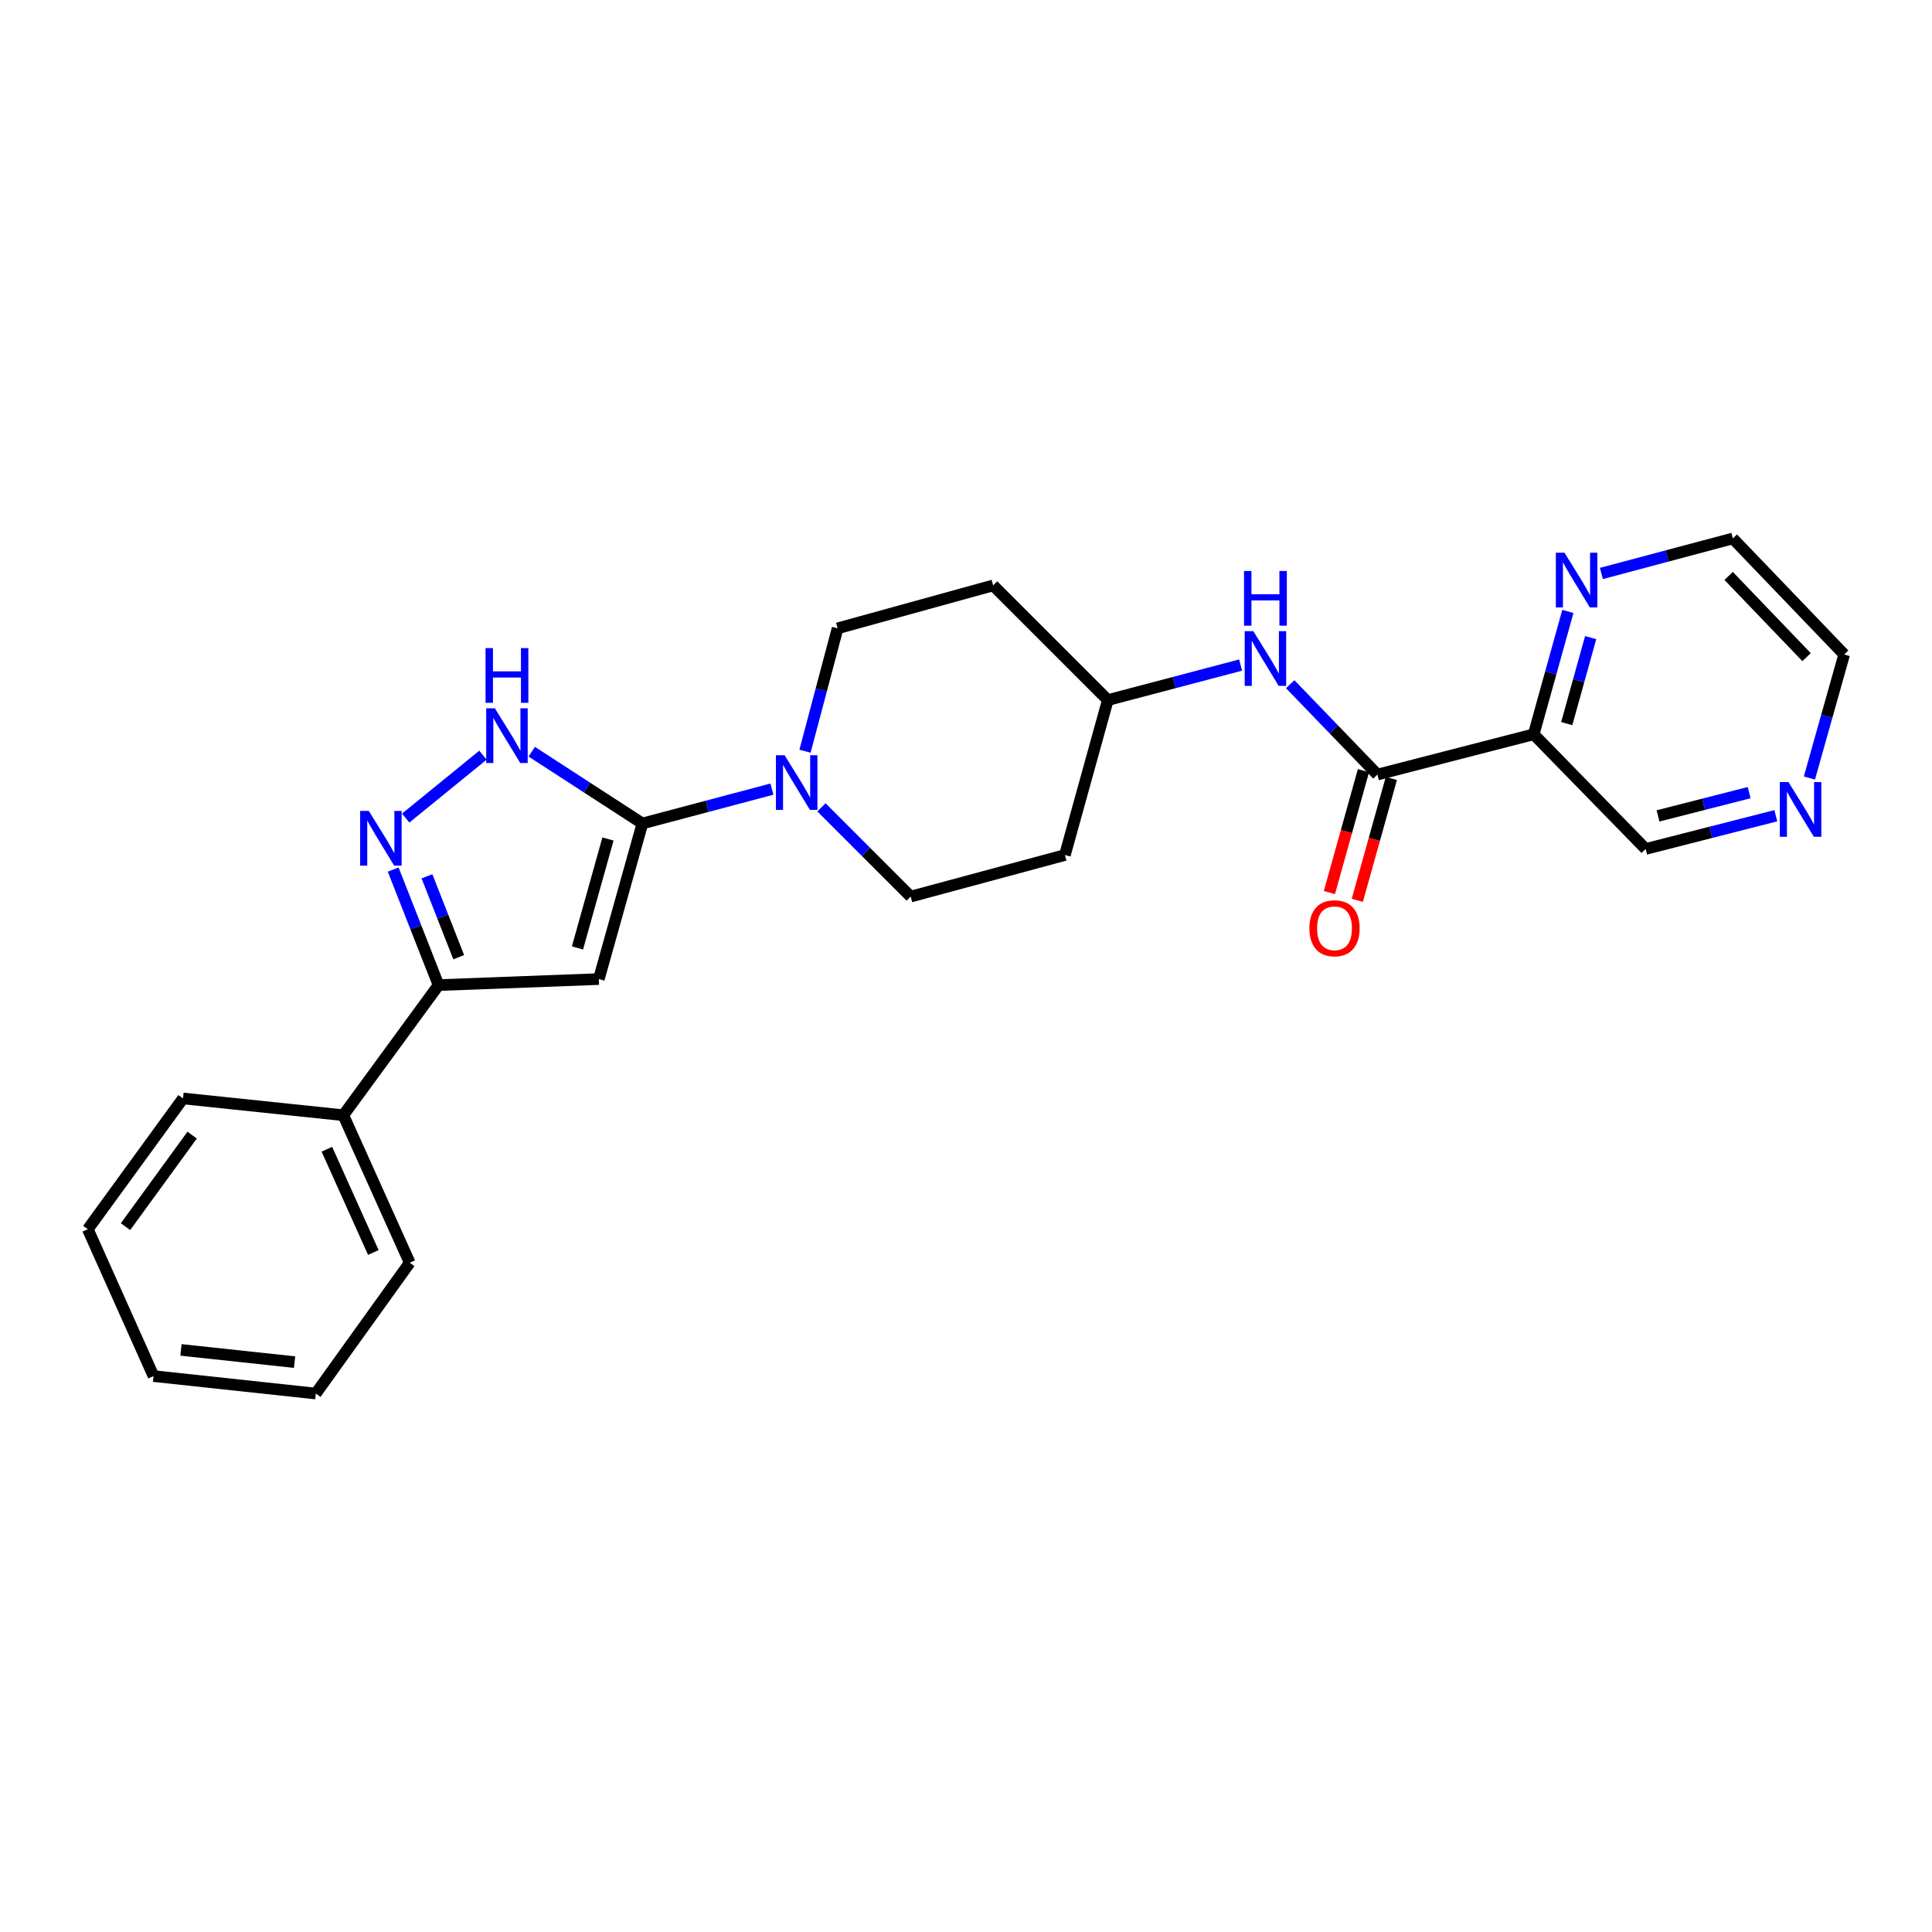 <?xml version='1.0' encoding='iso-8859-1'?>
<svg version='1.1' baseProfile='full'
              xmlns='http://www.w3.org/2000/svg'
                      xmlns:rdkit='http://www.rdkit.org/xml'
                      xmlns:xlink='http://www.w3.org/1999/xlink'
                  xml:space='preserve'
width='1000px' height='1000px' viewBox='0 0 1000 1000'>
<!-- END OF HEADER -->
<rect style='opacity:1.0;fill:#FFFFFF;stroke:none' width='1000' height='1000' x='0' y='0'> </rect>
<path class='bond-0' d='M 332.51,426.232 L 309.957,506.765' style='fill:none;fill-rule:evenodd;stroke:#000000;stroke-width:6px;stroke-linecap:butt;stroke-linejoin:miter;stroke-opacity:1' />
<path class='bond-0' d='M 314.686,434.268 L 298.899,490.641' style='fill:none;fill-rule:evenodd;stroke:#000000;stroke-width:6px;stroke-linecap:butt;stroke-linejoin:miter;stroke-opacity:1' />
<path class='bond-2' d='M 332.51,426.232 L 303.87,407.659' style='fill:none;fill-rule:evenodd;stroke:#000000;stroke-width:6px;stroke-linecap:butt;stroke-linejoin:miter;stroke-opacity:1' />
<path class='bond-2' d='M 303.87,407.659 L 275.229,389.086' style='fill:none;fill-rule:evenodd;stroke:#0000FF;stroke-width:6px;stroke-linecap:butt;stroke-linejoin:miter;stroke-opacity:1' />
<path class='bond-4' d='M 332.51,426.232 L 366.033,417.341' style='fill:none;fill-rule:evenodd;stroke:#000000;stroke-width:6px;stroke-linecap:butt;stroke-linejoin:miter;stroke-opacity:1' />
<path class='bond-4' d='M 366.033,417.341 L 399.555,408.45' style='fill:none;fill-rule:evenodd;stroke:#0000FF;stroke-width:6px;stroke-linecap:butt;stroke-linejoin:miter;stroke-opacity:1' />
<path class='bond-3' d='M 309.957,506.765 L 226.991,509.89' style='fill:none;fill-rule:evenodd;stroke:#000000;stroke-width:6px;stroke-linecap:butt;stroke-linejoin:miter;stroke-opacity:1' />
<path class='bond-1' d='M 209.991,423.427 L 249.971,390.884' style='fill:none;fill-rule:evenodd;stroke:#0000FF;stroke-width:6px;stroke-linecap:butt;stroke-linejoin:miter;stroke-opacity:1' />
<path class='bond-25' d='M 203.509,450.082 L 215.25,479.986' style='fill:none;fill-rule:evenodd;stroke:#0000FF;stroke-width:6px;stroke-linecap:butt;stroke-linejoin:miter;stroke-opacity:1' />
<path class='bond-25' d='M 215.25,479.986 L 226.991,509.89' style='fill:none;fill-rule:evenodd;stroke:#000000;stroke-width:6px;stroke-linecap:butt;stroke-linejoin:miter;stroke-opacity:1' />
<path class='bond-25' d='M 220.99,453.572 L 229.209,474.505' style='fill:none;fill-rule:evenodd;stroke:#0000FF;stroke-width:6px;stroke-linecap:butt;stroke-linejoin:miter;stroke-opacity:1' />
<path class='bond-25' d='M 229.209,474.505 L 237.428,495.438' style='fill:none;fill-rule:evenodd;stroke:#000000;stroke-width:6px;stroke-linecap:butt;stroke-linejoin:miter;stroke-opacity:1' />
<path class='bond-12' d='M 226.991,509.89 L 177.71,577.234' style='fill:none;fill-rule:evenodd;stroke:#000000;stroke-width:6px;stroke-linecap:butt;stroke-linejoin:miter;stroke-opacity:1' />
<path class='bond-9' d='M 425.187,417.883 L 448.276,440.979' style='fill:none;fill-rule:evenodd;stroke:#0000FF;stroke-width:6px;stroke-linecap:butt;stroke-linejoin:miter;stroke-opacity:1' />
<path class='bond-9' d='M 448.276,440.979 L 471.364,464.074' style='fill:none;fill-rule:evenodd;stroke:#000000;stroke-width:6px;stroke-linecap:butt;stroke-linejoin:miter;stroke-opacity:1' />
<path class='bond-10' d='M 416.665,388.829 L 425.102,357.029' style='fill:none;fill-rule:evenodd;stroke:#0000FF;stroke-width:6px;stroke-linecap:butt;stroke-linejoin:miter;stroke-opacity:1' />
<path class='bond-10' d='M 425.102,357.029 L 433.539,325.229' style='fill:none;fill-rule:evenodd;stroke:#000000;stroke-width:6px;stroke-linecap:butt;stroke-linejoin:miter;stroke-opacity:1' />
<path class='bond-5' d='M 712.938,400.913 L 690.374,377.528' style='fill:none;fill-rule:evenodd;stroke:#000000;stroke-width:6px;stroke-linecap:butt;stroke-linejoin:miter;stroke-opacity:1' />
<path class='bond-5' d='M 690.374,377.528 L 667.81,354.143' style='fill:none;fill-rule:evenodd;stroke:#0000FF;stroke-width:6px;stroke-linecap:butt;stroke-linejoin:miter;stroke-opacity:1' />
<path class='bond-6' d='M 712.938,400.913 L 793.838,380.067' style='fill:none;fill-rule:evenodd;stroke:#000000;stroke-width:6px;stroke-linecap:butt;stroke-linejoin:miter;stroke-opacity:1' />
<path class='bond-11' d='M 705.716,398.896 L 696.906,430.442' style='fill:none;fill-rule:evenodd;stroke:#000000;stroke-width:6px;stroke-linecap:butt;stroke-linejoin:miter;stroke-opacity:1' />
<path class='bond-11' d='M 696.906,430.442 L 688.096,461.988' style='fill:none;fill-rule:evenodd;stroke:#FF0000;stroke-width:6px;stroke-linecap:butt;stroke-linejoin:miter;stroke-opacity:1' />
<path class='bond-11' d='M 720.16,402.93 L 711.35,434.476' style='fill:none;fill-rule:evenodd;stroke:#000000;stroke-width:6px;stroke-linecap:butt;stroke-linejoin:miter;stroke-opacity:1' />
<path class='bond-11' d='M 711.35,434.476 L 702.54,466.022' style='fill:none;fill-rule:evenodd;stroke:#FF0000;stroke-width:6px;stroke-linecap:butt;stroke-linejoin:miter;stroke-opacity:1' />
<path class='bond-8' d='M 793.838,380.067 L 802.682,348.27' style='fill:none;fill-rule:evenodd;stroke:#000000;stroke-width:6px;stroke-linecap:butt;stroke-linejoin:miter;stroke-opacity:1' />
<path class='bond-8' d='M 802.682,348.27 L 811.527,316.474' style='fill:none;fill-rule:evenodd;stroke:#0000FF;stroke-width:6px;stroke-linecap:butt;stroke-linejoin:miter;stroke-opacity:1' />
<path class='bond-8' d='M 810.939,374.547 L 817.131,352.289' style='fill:none;fill-rule:evenodd;stroke:#000000;stroke-width:6px;stroke-linecap:butt;stroke-linejoin:miter;stroke-opacity:1' />
<path class='bond-8' d='M 817.131,352.289 L 823.322,330.032' style='fill:none;fill-rule:evenodd;stroke:#0000FF;stroke-width:6px;stroke-linecap:butt;stroke-linejoin:miter;stroke-opacity:1' />
<path class='bond-17' d='M 793.838,380.067 L 851.792,439.421' style='fill:none;fill-rule:evenodd;stroke:#000000;stroke-width:6px;stroke-linecap:butt;stroke-linejoin:miter;stroke-opacity:1' />
<path class='bond-7' d='M 642.135,344.237 L 607.772,353.296' style='fill:none;fill-rule:evenodd;stroke:#0000FF;stroke-width:6px;stroke-linecap:butt;stroke-linejoin:miter;stroke-opacity:1' />
<path class='bond-7' d='M 607.772,353.296 L 573.409,362.354' style='fill:none;fill-rule:evenodd;stroke:#000000;stroke-width:6px;stroke-linecap:butt;stroke-linejoin:miter;stroke-opacity:1' />
<path class='bond-18' d='M 828.874,296.825 L 862.895,287.765' style='fill:none;fill-rule:evenodd;stroke:#0000FF;stroke-width:6px;stroke-linecap:butt;stroke-linejoin:miter;stroke-opacity:1' />
<path class='bond-18' d='M 862.895,287.765 L 896.916,278.705' style='fill:none;fill-rule:evenodd;stroke:#000000;stroke-width:6px;stroke-linecap:butt;stroke-linejoin:miter;stroke-opacity:1' />
<path class='bond-15' d='M 471.364,464.074 L 551.197,442.554' style='fill:none;fill-rule:evenodd;stroke:#000000;stroke-width:6px;stroke-linecap:butt;stroke-linejoin:miter;stroke-opacity:1' />
<path class='bond-16' d='M 433.539,325.229 L 514.047,303.008' style='fill:none;fill-rule:evenodd;stroke:#000000;stroke-width:6px;stroke-linecap:butt;stroke-linejoin:miter;stroke-opacity:1' />
<path class='bond-20' d='M 177.71,577.234 L 212.069,653.592' style='fill:none;fill-rule:evenodd;stroke:#000000;stroke-width:6px;stroke-linecap:butt;stroke-linejoin:miter;stroke-opacity:1' />
<path class='bond-20' d='M 169.188,594.841 L 193.239,648.293' style='fill:none;fill-rule:evenodd;stroke:#000000;stroke-width:6px;stroke-linecap:butt;stroke-linejoin:miter;stroke-opacity:1' />
<path class='bond-21' d='M 177.71,577.234 L 94.727,568.552' style='fill:none;fill-rule:evenodd;stroke:#000000;stroke-width:6px;stroke-linecap:butt;stroke-linejoin:miter;stroke-opacity:1' />
<path class='bond-13' d='M 919.166,422.221 L 885.479,430.821' style='fill:none;fill-rule:evenodd;stroke:#0000FF;stroke-width:6px;stroke-linecap:butt;stroke-linejoin:miter;stroke-opacity:1' />
<path class='bond-13' d='M 885.479,430.821 L 851.792,439.421' style='fill:none;fill-rule:evenodd;stroke:#000000;stroke-width:6px;stroke-linecap:butt;stroke-linejoin:miter;stroke-opacity:1' />
<path class='bond-13' d='M 905.351,410.27 L 881.77,416.29' style='fill:none;fill-rule:evenodd;stroke:#0000FF;stroke-width:6px;stroke-linecap:butt;stroke-linejoin:miter;stroke-opacity:1' />
<path class='bond-13' d='M 881.77,416.29 L 858.189,422.31' style='fill:none;fill-rule:evenodd;stroke:#000000;stroke-width:6px;stroke-linecap:butt;stroke-linejoin:miter;stroke-opacity:1' />
<path class='bond-19' d='M 936.547,402.708 L 945.546,370.738' style='fill:none;fill-rule:evenodd;stroke:#0000FF;stroke-width:6px;stroke-linecap:butt;stroke-linejoin:miter;stroke-opacity:1' />
<path class='bond-19' d='M 945.546,370.738 L 954.545,338.767' style='fill:none;fill-rule:evenodd;stroke:#000000;stroke-width:6px;stroke-linecap:butt;stroke-linejoin:miter;stroke-opacity:1' />
<path class='bond-14' d='M 573.409,362.354 L 514.047,303.008' style='fill:none;fill-rule:evenodd;stroke:#000000;stroke-width:6px;stroke-linecap:butt;stroke-linejoin:miter;stroke-opacity:1' />
<path class='bond-26' d='M 573.409,362.354 L 551.197,442.554' style='fill:none;fill-rule:evenodd;stroke:#000000;stroke-width:6px;stroke-linecap:butt;stroke-linejoin:miter;stroke-opacity:1' />
<path class='bond-28' d='M 896.916,278.705 L 954.545,338.767' style='fill:none;fill-rule:evenodd;stroke:#000000;stroke-width:6px;stroke-linecap:butt;stroke-linejoin:miter;stroke-opacity:1' />
<path class='bond-28' d='M 894.739,298.097 L 935.08,340.141' style='fill:none;fill-rule:evenodd;stroke:#000000;stroke-width:6px;stroke-linecap:butt;stroke-linejoin:miter;stroke-opacity:1' />
<path class='bond-23' d='M 212.069,653.592 L 163.463,721.295' style='fill:none;fill-rule:evenodd;stroke:#000000;stroke-width:6px;stroke-linecap:butt;stroke-linejoin:miter;stroke-opacity:1' />
<path class='bond-22' d='M 94.727,568.552 L 45.455,636.238' style='fill:none;fill-rule:evenodd;stroke:#000000;stroke-width:6px;stroke-linecap:butt;stroke-linejoin:miter;stroke-opacity:1' />
<path class='bond-22' d='M 99.461,587.531 L 64.97,634.911' style='fill:none;fill-rule:evenodd;stroke:#000000;stroke-width:6px;stroke-linecap:butt;stroke-linejoin:miter;stroke-opacity:1' />
<path class='bond-24' d='M 45.455,636.238 L 79.472,712.263' style='fill:none;fill-rule:evenodd;stroke:#000000;stroke-width:6px;stroke-linecap:butt;stroke-linejoin:miter;stroke-opacity:1' />
<path class='bond-27' d='M 163.463,721.295 L 79.472,712.263' style='fill:none;fill-rule:evenodd;stroke:#000000;stroke-width:6px;stroke-linecap:butt;stroke-linejoin:miter;stroke-opacity:1' />
<path class='bond-27' d='M 152.468,705.029 L 93.674,698.707' style='fill:none;fill-rule:evenodd;stroke:#000000;stroke-width:6px;stroke-linecap:butt;stroke-linejoin:miter;stroke-opacity:1' />
<path  class='atom-2' d='M 190.887 419.721
L 200.167 434.721
Q 201.087 436.201, 202.567 438.881
Q 204.047 441.561, 204.127 441.721
L 204.127 419.721
L 207.887 419.721
L 207.887 448.041
L 204.007 448.041
L 194.047 431.641
Q 192.887 429.721, 191.647 427.521
Q 190.447 425.321, 190.087 424.641
L 190.087 448.041
L 186.407 448.041
L 186.407 419.721
L 190.887 419.721
' fill='#0000FF'/>
<path  class='atom-3' d='M 256.14 366.607
L 265.42 381.607
Q 266.34 383.087, 267.82 385.767
Q 269.3 388.447, 269.38 388.607
L 269.38 366.607
L 273.14 366.607
L 273.14 394.927
L 269.26 394.927
L 259.3 378.527
Q 258.14 376.607, 256.9 374.407
Q 255.7 372.207, 255.34 371.527
L 255.34 394.927
L 251.66 394.927
L 251.66 366.607
L 256.14 366.607
' fill='#0000FF'/>
<path  class='atom-3' d='M 251.32 335.455
L 255.16 335.455
L 255.16 347.495
L 269.64 347.495
L 269.64 335.455
L 273.48 335.455
L 273.48 363.775
L 269.64 363.775
L 269.64 350.695
L 255.16 350.695
L 255.16 363.775
L 251.32 363.775
L 251.32 335.455
' fill='#0000FF'/>
<path  class='atom-5' d='M 406.1 390.893
L 415.38 405.893
Q 416.3 407.373, 417.78 410.053
Q 419.26 412.733, 419.34 412.893
L 419.34 390.893
L 423.1 390.893
L 423.1 419.213
L 419.22 419.213
L 409.26 402.813
Q 408.1 400.893, 406.86 398.693
Q 405.66 396.493, 405.3 395.813
L 405.3 419.213
L 401.62 419.213
L 401.62 390.893
L 406.1 390.893
' fill='#0000FF'/>
<path  class='atom-8' d='M 648.724 326.69
L 658.004 341.69
Q 658.924 343.17, 660.404 345.85
Q 661.884 348.53, 661.964 348.69
L 661.964 326.69
L 665.724 326.69
L 665.724 355.01
L 661.844 355.01
L 651.884 338.61
Q 650.724 336.69, 649.484 334.49
Q 648.284 332.29, 647.924 331.61
L 647.924 355.01
L 644.244 355.01
L 644.244 326.69
L 648.724 326.69
' fill='#0000FF'/>
<path  class='atom-8' d='M 643.904 295.538
L 647.744 295.538
L 647.744 307.578
L 662.224 307.578
L 662.224 295.538
L 666.064 295.538
L 666.064 323.858
L 662.224 323.858
L 662.224 310.778
L 647.744 310.778
L 647.744 323.858
L 643.904 323.858
L 643.904 295.538
' fill='#0000FF'/>
<path  class='atom-9' d='M 809.781 286.082
L 819.061 301.082
Q 819.981 302.562, 821.461 305.242
Q 822.941 307.922, 823.021 308.082
L 823.021 286.082
L 826.781 286.082
L 826.781 314.402
L 822.901 314.402
L 812.941 298.002
Q 811.781 296.082, 810.541 293.882
Q 809.341 291.682, 808.981 291.002
L 808.981 314.402
L 805.301 314.402
L 805.301 286.082
L 809.781 286.082
' fill='#0000FF'/>
<path  class='atom-12' d='M 677.743 480.467
Q 677.743 473.667, 681.103 469.867
Q 684.463 466.067, 690.743 466.067
Q 697.023 466.067, 700.383 469.867
Q 703.743 473.667, 703.743 480.467
Q 703.743 487.347, 700.343 491.267
Q 696.943 495.147, 690.743 495.147
Q 684.503 495.147, 681.103 491.267
Q 677.743 487.387, 677.743 480.467
M 690.743 491.947
Q 695.063 491.947, 697.383 489.067
Q 699.743 486.147, 699.743 480.467
Q 699.743 474.907, 697.383 472.107
Q 695.063 469.267, 690.743 469.267
Q 686.423 469.267, 684.063 472.067
Q 681.743 474.867, 681.743 480.467
Q 681.743 486.187, 684.063 489.067
Q 686.423 491.947, 690.743 491.947
' fill='#FF0000'/>
<path  class='atom-14' d='M 925.715 404.79
L 934.995 419.79
Q 935.915 421.27, 937.395 423.95
Q 938.875 426.63, 938.955 426.79
L 938.955 404.79
L 942.715 404.79
L 942.715 433.11
L 938.835 433.11
L 928.875 416.71
Q 927.715 414.79, 926.475 412.59
Q 925.275 410.39, 924.915 409.71
L 924.915 433.11
L 921.235 433.11
L 921.235 404.79
L 925.715 404.79
' fill='#0000FF'/>
</svg>
